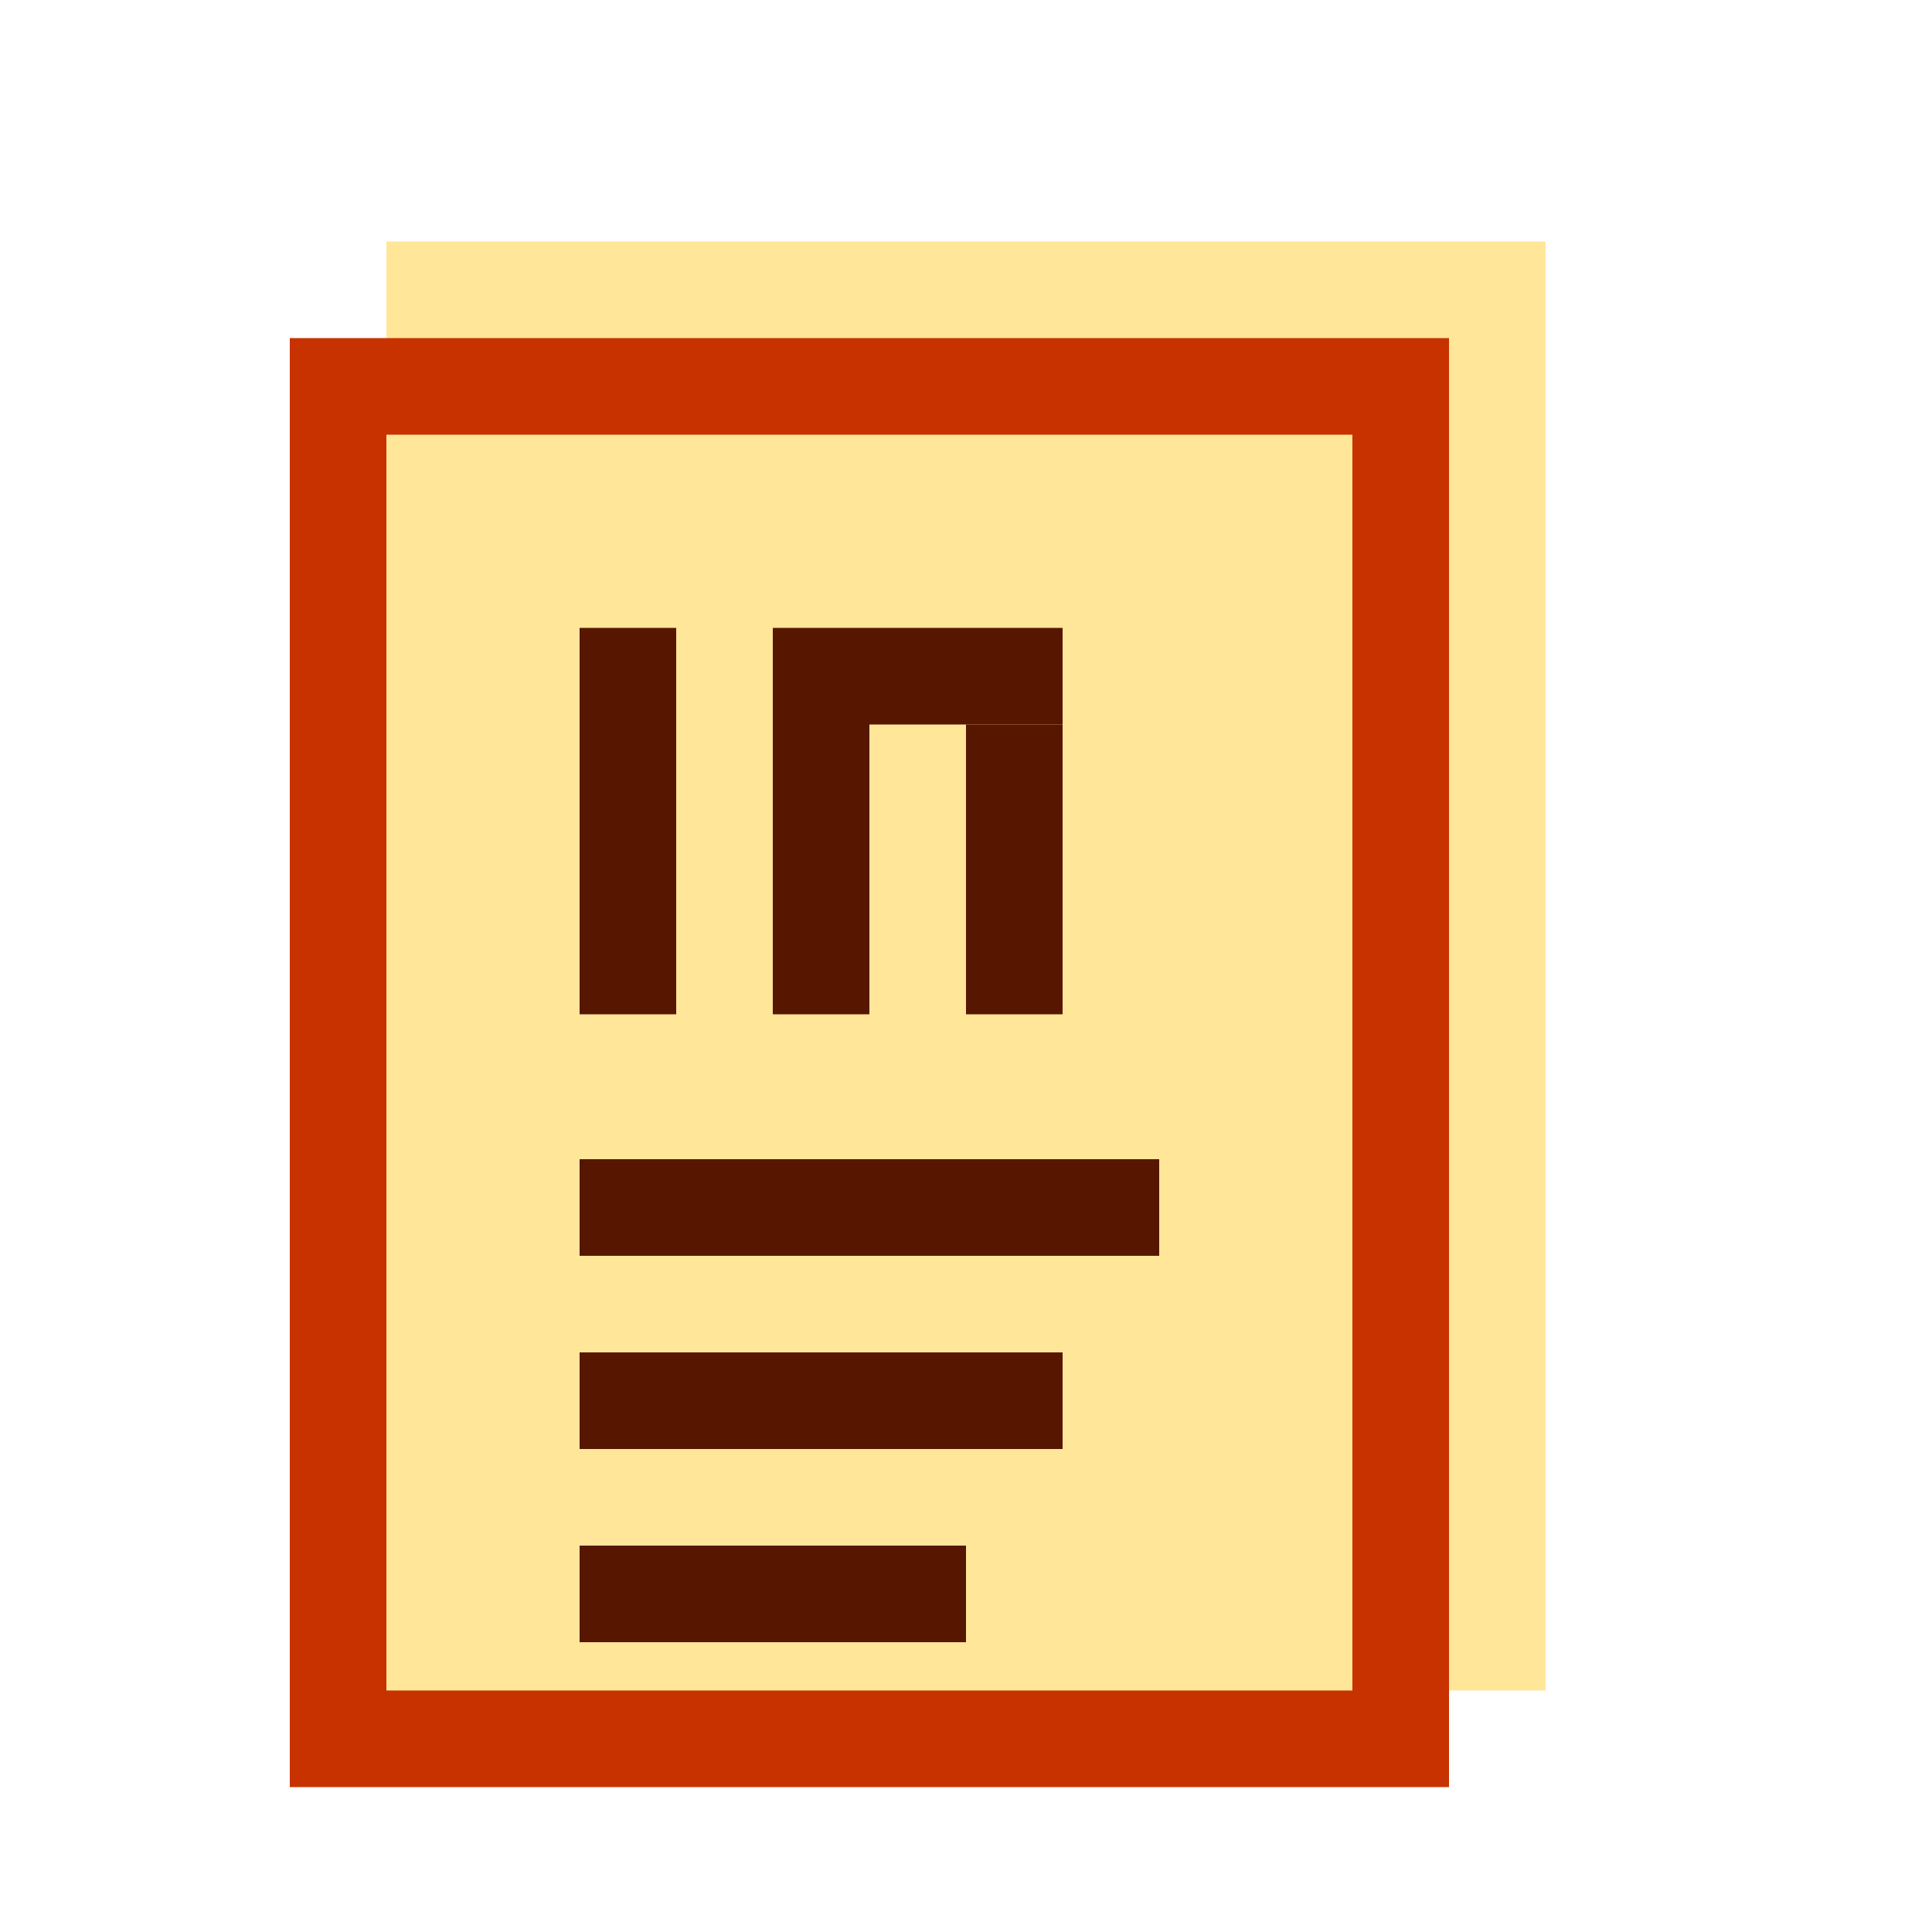 <svg width="40" height="40" xmlns="http://www.w3.org/2000/svg" viewBox="0 0 40 40">
  <!-- Document with numbers -->
  <rect x="8" y="5" width="24" height="30" fill="#FFE699"/>
  <rect x="6" y="7" width="24" height="30" fill="#c73200"/>
  <rect x="8" y="9" width="20" height="26" fill="#FFE699"/>
  
  <!-- INN text -->
  <rect x="12" y="13" width="2" height="8" fill="#571600"/>
  
  <rect x="16" y="13" width="2" height="8" fill="#571600"/>
  <rect x="18" y="13" width="4" height="2" fill="#571600"/>
  <rect x="20" y="15" width="2" height="6" fill="#571600"/>
  
  <rect x="12" y="24" width="12" height="2" fill="#571600"/>
  <rect x="12" y="28" width="10" height="2" fill="#571600"/>
  <rect x="12" y="32" width="8" height="2" fill="#571600"/>
</svg>
